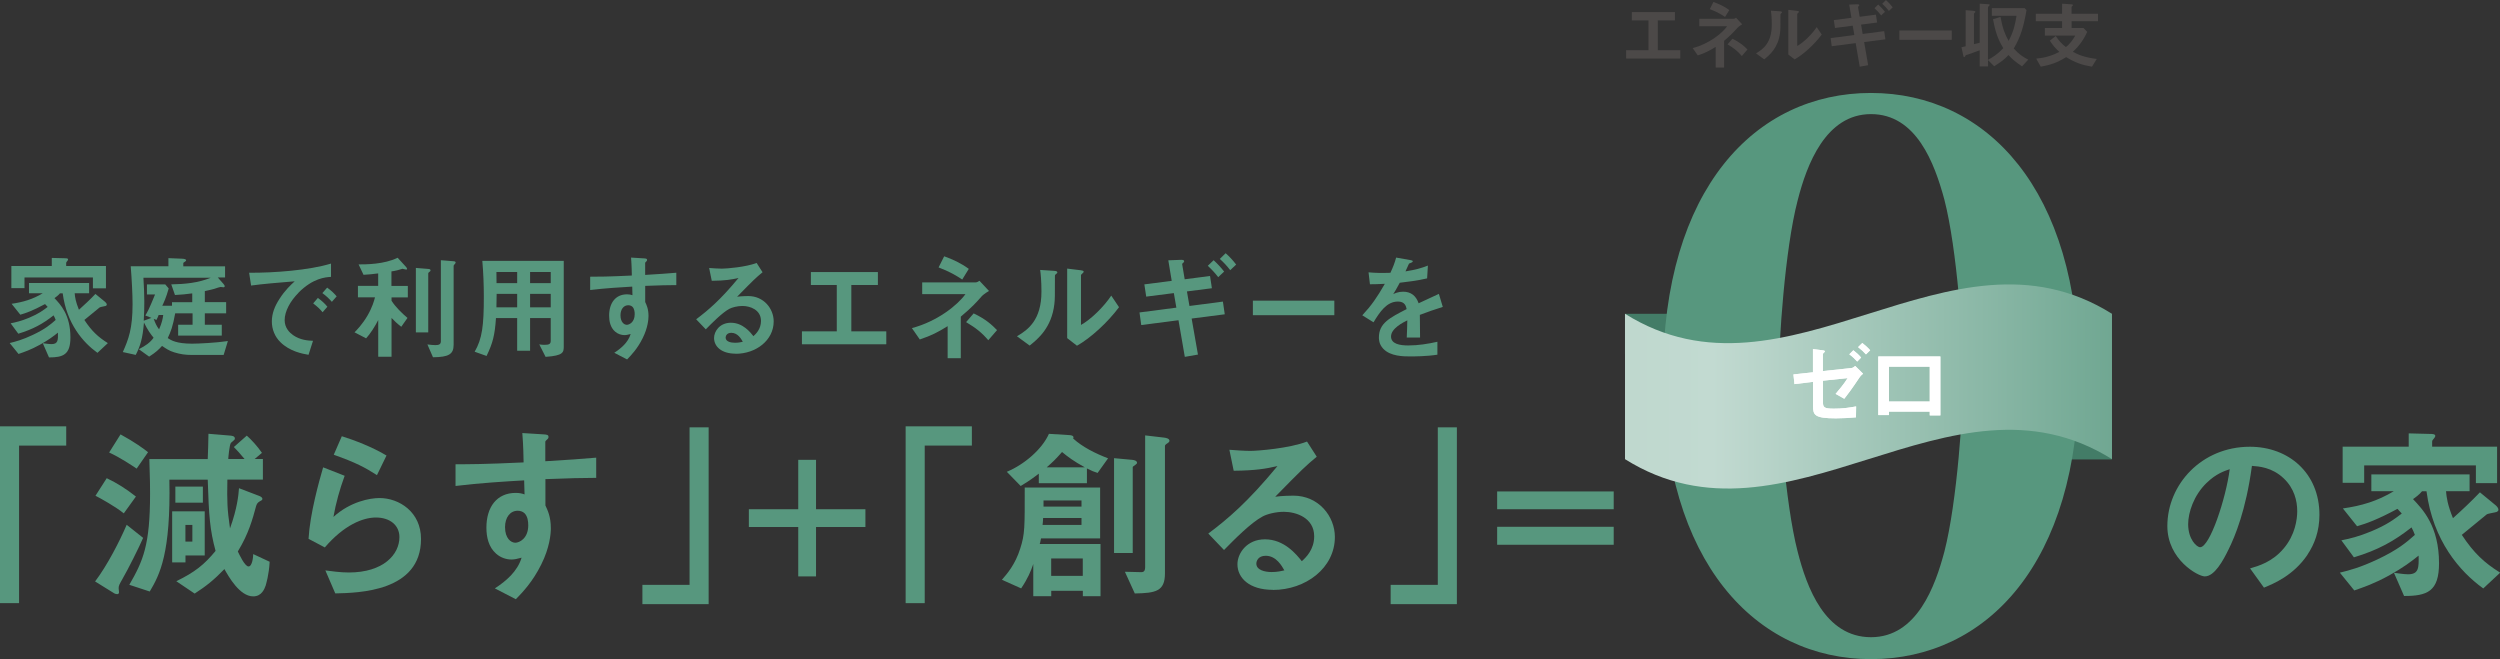 <?xml version="1.0" encoding="UTF-8"?><svg id="_レイヤー_2" xmlns="http://www.w3.org/2000/svg" xmlns:xlink="http://www.w3.org/1999/xlink" viewBox="0 0 446.95 117.84"><rect x="0" y="0" width="446.95" height="117.84" fill="#333333" stroke="none"/><defs><style>.cls-1{fill:#fff;}.cls-2{fill:url(#_名称未設定グラデーション_180);}.cls-3{fill:#437c67;}.cls-4{fill:#4c4948;}.cls-5{fill:#f6f8f8;}.cls-6{fill:#57977e;}</style><linearGradient id="_名称未設定グラデーション_180" x1="290.52" y1="69.1" x2="377.58" y2="69.1" gradientUnits="userSpaceOnUse"><stop offset="0" stop-color="#bfd8ce"/><stop offset=".18" stop-color="#c2dad1"/><stop offset="1" stop-color="#70a792"/></linearGradient></defs><g id="_レイヤー_1-2"><path class="cls-6" d="m3.41,79.67v28.16H0v-31.61h11.84v3.44H3.41Z"/><path class="cls-6" d="m21.95,103.41c-.6,1.04-.74,1.3-.74,1.74,0,.1.07.64.07.77,0,.2-.17.3-.33.3s-.4-.07-.5-.13l-3.45-2.14c2.14-2.81,4.38-7.16,5.65-10.13l2.94,2.34c-.67,1.57-2.71,5.65-3.65,7.26Zm.17-11.64c-1.47-1.2-4.15-2.68-5.05-3.14l2.01-3.14c1.91.9,3.55,1.97,5.22,3.28l-2.17,3.01Zm2.31-7.99c-1-.67-3.01-2.01-4.92-2.88l2.04-3.24c2.68,1.47,4.05,2.51,4.92,3.18l-2.04,2.94Zm23.08,20.87c-.23.67-.74,1.97-2.24,1.97-2.41,0-4.38-3.51-5.15-4.88-1.84,1.91-3.24,3.04-5.32,4.38l-3.28-2.21c3.31-1.61,5.02-2.98,7.02-5.42-1-3.71-1.2-6.15-1.4-12.74h-6.86c.27,13.18-1.71,16.99-3.51,20l-3.65-1.2c2.47-4.28,3.71-7.09,3.71-16.26,0-1.4,0-2.11-.13-6.22h10.44c.03-.97.13-3.14.13-4.52l3.95.33c.2.03.77.07.77.5,0,.1-.03.17-.07.23-.07.1-.54.47-.64.57-.27.37-.47,2.71-.47,2.88h2.91c-.9-1.1-1.24-1.44-1.91-2.14l2.31-2.04c.8.7,1.91,1.91,2.71,3.08l-1.3,1.1h1.47v3.68h-6.35c-.07,4.05-.03,5.22.47,8.73,1.3-3.61,1.51-5.92,1.61-7.19l3.58,1.37c.07.03.6.2.6.54,0,.03,0,.2-.17.27-.47.27-.77.4-.94.97-.64,2.38-1.34,4.98-3.28,8.16.23.47,1.24,2.68,1.91,2.68.7,0,.84-1.81.84-2.21l2.94,1.37c-.13,2.41-.64,3.95-.7,4.21Zm-14.35-5.35v1.24h-2.38v-9.13h5.82v7.89h-3.44Zm-1.81-9.43v-2.88h4.92v2.88h-4.92Zm3.04,3.98h-1.24v2.98h1.24v-2.98Z"/><path class="cls-6" d="m59.94,106.09l-1.77-4.11c1.07.13,2.64.37,4.18.37,6.22,0,9.06-3.24,9.06-6.32,0-2.14-1.71-3.51-4.21-3.51-2.31,0-5.69,1.34-9.13,5.35l-2.91-1.54c.27-4.55,1.87-10.23,2.61-12.78l3.85,1.51c-.87,2.37-1.57,4.85-2.01,7.36,3.01-2.74,6.52-3.38,8.23-3.38,3.51,0,7.43,2.48,7.43,7.32,0,9.43-11.17,9.63-15.32,9.73Zm7.46-21.14c-2.14-1.37-3.75-2.24-7.73-3.65l1.44-3.31c2.24.7,5.42,1.91,7.99,3.45l-1.71,3.51Z"/><path class="cls-6" d="m97.51,85.69v4.68c.37.8.97,1.97.97,4.08,0,.97-.2,3.45-1.71,6.46-1.54,3.11-3.34,4.98-4.55,6.22l-3.75-1.94c2.01-1.3,4.05-3.04,4.78-5.49-.74.2-1.24.33-1.81.33-.87,0-1.91-.3-2.74-1.04-1.37-1.2-1.74-3.01-1.74-4.65,0-3.68,1.84-6.22,5.25-6.22.64,0,1.1.1,1.57.27l-.07-2.51c-2.98.17-8.03.47-12.27,1v-3.88c2.27,0,5.15,0,12.17-.33-.03-1.04-.03-2.81-.23-5.25l3.71.23c.77.03.97.13.97.47,0,.2-.07.3-.3.5-.23.2-.27.27-.27.4v3.44c4.65-.27,5.69-.37,9.1-.64v3.61c-2.54,0-4.75.07-9.1.23Zm-3.71,6.09c-.33-.33-.8-.47-1.24-.47-1.34,0-2.27,1.17-2.27,2.94,0,2.01,1.07,2.78,1.84,2.78.7,0,2.31-.74,2.31-3.11,0-.7-.1-1.57-.64-2.14Z"/><path class="cls-6" d="m114.85,108v-3.44h8.43v-28.16h3.41v31.61h-11.84Z"/><path class="cls-6" d="m145.89,94.22v8.83h-3.18v-8.83h-8.83v-3.18h8.83v-8.83h3.18v8.83h8.83v3.18h-8.83Z"/><path class="cls-6" d="m165.32,79.67v28.16h-3.41v-31.61h11.84v3.44h-8.43Z"/><path class="cls-6" d="m193.59,106.59v-.97h-5.65v.97h-3.21v-5.75c-.44,1.27-.97,2.58-2.17,4.35l-3.44-1.54c.9-1.04,2.37-2.68,3.28-5.59.84-2.61.8-3.78.8-10.9h13.48v9.1h-10.57c-.13.7-.17.84-.23,1h10.87v9.33h-3.14Zm2.64-22.04c-.57-.17-1.14-.4-1.91-.8v2.64h-8.6v-1.71c-1.61,1.24-2.58,1.81-3.24,2.21l-2.48-2.54c3.11-1.3,6.29-4.01,7.53-6.79l3.65.23c.07,0,.74.03.74.4,0,.07-.03.13-.07.2,1.67,1.54,4.05,2.71,6.25,3.55l-1.87,2.61Zm-2.88,8.06h-6.86c-.03.57-.03.64-.1,1.24h6.96v-1.24Zm0-3.14h-6.79v1.1h6.79v-1.1Zm-3.48-8.66c-1.14,1.3-1.71,1.84-2.74,2.74h6.82c-1.97-1.07-3.08-1.91-4.08-2.74Zm3.71,19.03h-5.65v3.11h5.65v-3.11Zm9.47-16.79c-.5.37-.54.37-.54.5v15.32h-3.34v-16.96l3.24.3c.3.03.87.13.87.54,0,.1-.1.2-.23.3Zm5.62-3.78c-.1.07-.4.27-.4.44v22.81c0,3.21-1.67,3.51-5.39,3.58l-1.77-3.88c.67.03,2.17.07,2.88.07.27,0,.74,0,.74-.87v-23.58l3.41.4c.23.03.94.13.94.57,0,.13-.1.27-.4.47Z"/><path class="cls-6" d="m227.55,105.45c-4.18,0-6.32-2.11-6.32-4.58,0-1.91,1.64-4.45,4.92-4.45,3.48,0,5.65,2.74,6.59,3.91.74-.67,2.21-2.07,2.21-4.45,0-3.31-3.24-4.38-5.42-4.38-1.44,0-3.01.4-3.81.84-2.07,1.1-5.02,4.08-6.89,5.99l-2.81-2.94c3.48-2.61,7.02-5.59,12.37-12.07-2.01.47-3.85.8-7.83.84l-.77-3.75c.8.07,2.71.2,3.75.2,1.27,0,6.96-.44,10.13-1.67l1.74,2.71c-2.01,1.67-2.58,2.21-7.43,7.16,1.1-.17,2.74-.2,3.24-.2,4.55,0,7.43,3.71,7.43,7.39,0,5.55-5.22,9.47-11.1,9.47Zm-1.27-6.09c-1.37,0-1.67.97-1.67,1.4,0,1.17,1.54,1.51,2.74,1.51,1.07,0,1.81-.2,2.27-.3-.44-.77-1.44-2.61-3.34-2.61Z"/><path class="cls-6" d="m248.62,108v-3.44h8.43v-28.16h3.41v31.61h-11.84Z"/><path class="cls-6" d="m267.66,91.04v-3.18h20.84v3.18h-20.84Zm0,6.35v-3.21h20.84v3.21h-20.84Z"/><path class="cls-6" d="m412.54,99.17c-2.51,3.71-5.99,5.15-7.79,5.89l-2.48-3.44c1.5-.44,3.98-1.14,6.02-3.58,2.04-2.41,2.41-5.18,2.41-6.66,0-1.84-.54-4.08-2.41-5.85-2.11-2.01-4.45-2.14-5.69-2.24-1.07,7.96-3.04,12.64-4.15,14.88-1,2.07-2.54,4.88-4.28,4.88-1.2,0-6.69-3.01-6.69-9,0-7.43,6.12-14.18,14.75-14.18,6.96,0,12.44,4.72,12.44,12.17,0,2.94-.9,5.28-2.14,7.12Zm-18-12.88c-2.37,2.27-3.34,5.38-3.34,7.43,0,2.71,1.54,4.11,2.14,4.11,1.74,0,4.62-8.73,5.29-13.95-.97.33-2.48.84-4.08,2.41Z"/><path class="cls-6" d="m443.94,105.19c-4.18-3.01-8.96-8.5-10.13-17.36h-.8c-.47.57-1.04,1-1.61,1.4,1.74,1.84,4.65,4.85,4.65,11.47,0,5.05-2.11,5.85-6.25,5.85l-1.81-4.15c.54.07,1.77.27,2.54.27,1.94,0,1.91-1.24,1.87-3.34-1.3,1.04-2.68,2.11-5.28,3.55-2.74,1.5-4.48,2.07-6.22,2.68l-2.58-3.18c1.77-.43,3.68-.94,6.72-2.37,3.68-1.74,5.18-3.04,6.69-4.38-.2-.57-.37-.9-.6-1.34-3.14,2.47-5.99,4.05-10.3,5.35l-2.24-3.04c1.47-.3,3.01-.64,5.35-1.61,2.88-1.2,4.21-2.24,5.45-3.18-.23-.27-.54-.6-.77-.84-3.61,1.94-5.52,2.61-7.22,3.11l-2.54-3.18c3.31-.47,6.15-1.3,9.1-3.08h-4.01v-3.01h17.56v3.01h-4.21c.1,1.14.27,2.41,1.24,4.82,1.57-1.4,3.38-3.11,4.82-4.62l2.81,2.31c.2.17.5.5.5.8,0,.23-.2.33-.33.4-.27.1-1.54.27-1.77.44,0,0-3.75,3.08-4.45,3.65,2.17,3.28,4.01,4.98,6.86,6.76l-3.01,2.81Zm-1.3-18.8v-3.18h-19.97v3.11h-3.85v-6.46h11.81v-2.38l3.91.1c.2,0,.84,0,.84.33,0,.2-.13.33-.23.47-.23.23-.33.4-.33.57v.9h11.61v6.52h-3.78Z"/><rect class="cls-3" x="367.44" y="74.84" width="10.11" height="7.3"/><rect class="cls-3" x="290.51" y="56.1" width="10.03" height="7.24"/><path class="cls-6" d="m371.66,67.16c0,33.65-16.62,50.68-37.17,50.68s-37.17-17.3-37.17-50.68,16.49-50.54,37.17-50.54,37.17,17.3,37.17,50.54Zm-50.27-31.35c-2.3,8.78-3.38,25.41-3.38,31.35s1.08,22.57,3.38,31.49c1.62,6.35,4.87,15.27,13.11,15.27s11.49-9.19,13.11-15.27c2.3-8.92,3.38-25.41,3.38-31.49s-1.08-22.57-3.38-31.49c-1.76-6.49-5-15.27-13.11-15.27s-11.49,9.05-13.11,15.41Z"/><path class="cls-2" d="m377.58,82.09c-29.02-18.19-58.04,18.19-87.06,0v-25.99c29.02,18.19,58.04-18.19,87.06,0,0,8.66,0,17.33,0,25.99Z"/><path class="cls-5" d="m332.41,67.52c-1.17,1.79-2.29,3.27-2.69,3.77l-1.55-.87c.53-.62,1.55-1.83,2.15-2.82l-4.41.46v3.81c0,.93.14,1.19,1.92,1.19,1.59,0,2.47-.13,4.01-.4l-.03,1.95c-1.17.11-2.4.18-3.59.18-3.83,0-4.09-.59-4.09-2.26v-4.26l-3.32.4-.18-1.73,3.49-.38v-4.15l1.55.19c.27.03.58.06.58.22,0,.05-.03.11-.13.19-.19.18-.22.21-.22.29v3.04l5.08-.54c.29-.03.48-.19.69-.38l1.41,1.39c-.35.29-.48.42-.67.71Zm-.38-2.88c-.35-.4-.83-.87-1.41-1.3l.72-.72c.51.4.99.82,1.39,1.3l-.7.72Zm1.57-1.28c-.35-.4-.82-.85-1.41-1.3l.75-.74c.51.4.99.82,1.41,1.3l-.75.74Z"/><path class="cls-5" d="m345,74.28v-.69h-7.29v.62h-1.91v-10.48h11.1v10.54h-1.91Zm0-8.73h-7.29v6.23h7.29v-6.23Z"/><path class="cls-1" d="m332.41,67.52c-1.17,1.79-2.29,3.27-2.69,3.77l-1.55-.87c.53-.62,1.55-1.83,2.15-2.82l-4.41.46v3.81c0,.93.14,1.19,1.92,1.19,1.59,0,2.47-.13,4.01-.4l-.03,1.95c-1.17.11-2.4.18-3.59.18-3.83,0-4.09-.59-4.09-2.26v-4.26l-3.32.4-.18-1.73,3.49-.38v-4.15l1.55.19c.27.03.58.06.58.22,0,.05-.03.11-.13.19-.19.18-.22.21-.22.29v3.04l5.08-.54c.29-.03.48-.19.69-.38l1.41,1.39c-.35.29-.48.42-.67.71Zm-.38-2.88c-.35-.4-.83-.87-1.41-1.3l.72-.72c.51.4.99.82,1.39,1.3l-.7.72Zm1.57-1.28c-.35-.4-.82-.85-1.41-1.3l.75-.74c.51.4.99.82,1.41,1.3l-.75.74Z"/><path class="cls-1" d="m345,74.28v-.69h-7.29v.62h-1.91v-10.48h11.1v10.54h-1.91Zm0-8.73h-7.29v6.23h7.29v-6.23Z"/><path class="cls-6" d="m17.41,63.07c-2.56-1.84-5.49-5.2-6.2-10.63h-.49c-.29.35-.63.61-.98.86,1.06,1.13,2.85,2.97,2.85,7.02,0,3.09-1.29,3.58-3.83,3.58l-1.11-2.54c.33.04,1.09.16,1.56.16,1.19,0,1.17-.76,1.15-2.05-.8.63-1.64,1.29-3.24,2.17-1.68.92-2.74,1.27-3.81,1.64l-1.58-1.95c1.09-.27,2.25-.57,4.12-1.45,2.25-1.06,3.17-1.86,4.1-2.68-.12-.35-.23-.55-.37-.82-1.93,1.52-3.67,2.48-6.31,3.28l-1.37-1.86c.9-.18,1.84-.39,3.28-.98,1.76-.74,2.58-1.37,3.34-1.95-.14-.16-.33-.37-.47-.51-2.21,1.19-3.38,1.6-4.42,1.9l-1.56-1.95c2.03-.29,3.77-.8,5.57-1.88h-2.46v-1.84h10.75v1.84h-2.58c.06.7.16,1.47.76,2.95.96-.86,2.07-1.9,2.95-2.83l1.72,1.41c.12.1.31.31.31.49,0,.14-.12.2-.21.25-.16.06-.94.16-1.08.27,0,0-2.29,1.88-2.72,2.23,1.33,2.01,2.46,3.05,4.2,4.14l-1.84,1.72Zm-.8-11.51v-1.95H4.38v1.9h-2.35v-3.95h7.23v-1.45l2.4.06c.12,0,.51,0,.51.2,0,.12-.08.21-.14.29-.14.14-.2.25-.2.35v.55h7.11v3.99h-2.31Z"/><path class="cls-6" d="m39.97,63.46h-5.55c-1.37,0-2.19-.14-3.28-.47-.92-.27-1.6-.76-2.17-1.15-.55.61-1.06,1.13-2.31,1.92l-1.84-1.33c1.23-.63,2.01-1.17,2.64-2.05-.51-.63-1.02-1.29-1.72-2.72-.25,2.87-.63,4.14-1.47,5.79l-2.31-.51c1.02-2.31,1.74-4.14,1.74-8.56,0-1.72-.14-4.46-.33-6.78h6.74v-1.45l2.44.1c.33.02.72.06.72.29,0,.12-.14.2-.25.27-.25.14-.25.2-.25.27v.53h7.47v1.99h-1.31l1,1.13c.08.1.25.31.25.43,0,.1-.1.2-.2.2-.08,0-.47-.06-.55-.06-.14,0-.72.21-1.09.33-.14.04-.82.23-1.72.41v1.97h3.81v2.01h-3.81v2.03h3.03v1.95h-7.8v-1.95h2.58v-2.03h-3.11c-.41,2.31-.8,3.32-1.33,4.42.59.39,1.54,1,4.36,1,1.17,0,4.36-.16,6.39-.47l-.76,2.5Zm-14.33-13.82c.1,1.54.16,3.17.16,4.2,0,1.15-.02,2.35-.1,3.5l1.37-.51-1.09-.43c.39-.63.64-1.06,1.74-3.75h-1.45v-1.8h3.28l.61.72c-.43,1.6-.94,2.66-1.15,3.09h1.74v-.63h3.62v-1.58c-1.13.14-1.82.23-3.09.29l-.66-1.9c2.42-.04,4.85-.27,7.06-1.19h-12.06Zm2.72,6.68c-.06.18-.23.59-.39.88l-.49-.2c.25.68.49,1.29.96,1.88.51-1.15.66-1.92.74-2.56h-.82Z"/><path class="cls-6" d="m53.39,52.32c-1.52,1.52-2.5,3.36-2.5,4.91,0,1.41.9,2.25,1.47,2.66,1.33.94,2.76,1,3.6,1.04l-.8,2.5c-1.09-.18-3.38-.61-5.04-2.27-.98-.96-1.52-2.29-1.52-3.69s.51-2.74,1.39-4.07c.96-1.5,1.99-2.46,2.7-3.11-2.74.23-5.75.47-7.8.76l-.35-2.29c4.42.04,10.77-.45,14.64-1.64v2.38c-.96.06-3.21.2-5.82,2.83Zm4.28,3.5c-.45-.55-.88-.96-1.68-1.58l.84-.98c.68.51,1.19.94,1.7,1.58l-.86.98Zm1.66-1.86c-.53-.61-1.02-1.06-1.7-1.56l.86-.98c.86.63,1.27,1.06,1.7,1.56l-.86.98Z"/><path class="cls-6" d="m70,53.16v.61c.68,1.08,1.86,2.23,2.85,3.07l-1.11,1.58c-.72-.55-1.31-1.11-1.74-1.58v6.94h-2.38v-6.57c-.57,1.15-1.45,2.5-2.17,3.28l-2.07-1.08c.43-.43,1.39-1.41,2.31-2.97.88-1.52,1.21-2.72,1.35-3.28h-3.05v-2.05h3.62v-2.23c-.88.12-1.72.2-2.62.25l-.88-1.86c1.29,0,4.57,0,6.98-1.19l1.41,1.54c.06.06.27.29.27.45,0,.12-.08.12-.16.12-.1,0-.49-.1-.66-.14-.53.18-1.29.39-1.97.47v2.6h2.93v2.05h-2.93Zm6.76-4.55c-.1.08-.2.18-.2.27v10.55h-2.21v-11.53l2.23.18c.2.02.39.06.39.25,0,.12-.1.21-.21.29Zm4.61-1.47c-.12.14-.27.29-.27.35v14.17c0,1.66-.88,2.19-3.69,2.21l-1-2.29c.63.08,1.11.12,1.45.12.63,0,.96-.16.96-.7v-14.48l2.23.18c.25.02.41.06.41.25,0,.08-.04.12-.1.18Z"/><path class="cls-6" d="m97.54,63.8l-1.13-2.23c.31.06.66.08.94.08.84,0,1.11-.16,1.11-.74v-4.05h-3.69v5.84h-2.31v-5.84h-3.79c-.2,3.03-.57,4.48-1.68,6.78l-2.13-.76c1.35-2.31,1.64-4.67,1.64-9.79,0-2.15-.08-4.3-.27-6.45h14.56v15.24c0,1.09-.02,1.7-3.26,1.92Zm-5.08-15.17h-3.71c.02.74.02,1.23.02,1.99h3.69v-1.99Zm0,3.91h-3.67c-.02,1.78-.04,1.99-.04,2.4h3.71v-2.4Zm6-3.91h-3.69v1.99h3.69v-1.99Zm0,3.91h-3.69v2.4h3.69v-2.4Z"/><path class="cls-6" d="m115.35,51.13v2.87c.23.49.59,1.21.59,2.5,0,.59-.12,2.11-1.04,3.95-.94,1.9-2.05,3.05-2.79,3.81l-2.29-1.19c1.23-.8,2.48-1.86,2.93-3.36-.45.12-.76.2-1.11.2-.53,0-1.17-.18-1.68-.63-.84-.74-1.06-1.84-1.06-2.85,0-2.25,1.13-3.81,3.21-3.81.39,0,.68.06.96.16l-.04-1.54c-1.82.1-4.91.29-7.52.61v-2.38c1.39,0,3.15,0,7.45-.21-.02-.63-.02-1.72-.14-3.21l2.27.14c.47.02.59.08.59.29,0,.12-.04.18-.18.31-.14.12-.16.16-.16.25v2.11c2.85-.16,3.48-.23,5.57-.39v2.21c-1.56,0-2.91.04-5.57.14Zm-2.27,3.73c-.2-.2-.49-.29-.76-.29-.82,0-1.39.72-1.39,1.8,0,1.23.66,1.7,1.13,1.7.43,0,1.41-.45,1.41-1.9,0-.43-.06-.96-.39-1.31Z"/><path class="cls-6" d="m131.53,63.23c-2.56,0-3.87-1.29-3.87-2.81,0-1.17,1-2.72,3.01-2.72,2.13,0,3.46,1.68,4.03,2.4.45-.41,1.35-1.27,1.35-2.72,0-2.03-1.99-2.68-3.32-2.68-.88,0-1.84.25-2.33.51-1.27.68-3.07,2.5-4.22,3.67l-1.72-1.8c2.13-1.6,4.3-3.42,7.58-7.39-1.23.29-2.35.49-4.79.51l-.47-2.29c.49.04,1.66.12,2.29.12.78,0,4.26-.27,6.2-1.02l1.06,1.66c-1.23,1.02-1.58,1.35-4.55,4.38.68-.1,1.68-.12,1.99-.12,2.79,0,4.55,2.27,4.55,4.53,0,3.4-3.19,5.79-6.8,5.79Zm-.78-3.73c-.84,0-1.02.59-1.02.86,0,.72.94.92,1.68.92.66,0,1.11-.12,1.39-.18-.27-.47-.88-1.6-2.05-1.6Z"/><path class="cls-6" d="m143.37,61.55v-2.31h6.23v-8.29h-4.63v-2.31h11.98v2.31h-4.75v8.29h6.25v2.31h-15.07Z"/><path class="cls-6" d="m175.46,53.03c-.94,1.06-1.74,1.95-3.69,3.58v7.43h-2.35v-5.73c-1.68,1.04-2.83,1.66-4.98,2.38l-1.41-2.03c4.55-1.21,8.13-4.08,9.58-6.08h-7.74v-2.09h9.5c.31,0,.51-.14.74-.29l1.7,1.82c-.76.43-1.21.84-1.35,1Zm-3.42-3.05c-1.15-.76-2.29-1.43-4.24-2.17l1-1.99c1.54.55,3.01,1.23,4.4,2.25l-1.17,1.9Zm4.65,10.85c-1.17-1.37-2.21-2.19-3.97-3.24l1.35-1.56c2.21,1.04,3.3,2.09,4.18,2.99l-1.56,1.8Z"/><path class="cls-6" d="m188.74,49.04c-.14.12-.14.16-.14.27,0,3.83,0,4.14-.1,5.04-.49,4.24-2.93,6.25-4.42,7.43l-2.27-1.66c1.97-1.15,4.38-2.89,4.38-7.99,0-1.9-.14-3.26-.23-3.87l2.48.16c.37.02.59.08.59.31,0,.08-.04.1-.29.31Zm3.79,12.76l-1.74-1.35v-12.43l2.38.29c.18.02.57.06.57.27,0,.08-.04.14-.23.31,0,.02-.25.23-.25.25v8.95c1.76-.96,4.1-3.26,5.41-5.24l1.39,2.07c-2.01,2.7-5.08,5.53-7.54,6.9Z"/><path class="cls-6" d="m213.04,56.94l1.13,6.45-2.35.41-1.13-6.55-6.66.86-.31-2.25,6.59-.86-.45-2.6-4.94.63-.33-2.19,4.89-.63-.61-3.67,2.09-.08c.41-.02.74-.02.74.27,0,.1-.04.14-.23.31-.06.04-.14.12-.12.21l.45,2.68,4.53-.59.33,2.19-4.46.57.45,2.6,5.98-.78.33,2.27-5.92.76Zm4.75-7.39c-.55-.72-1.19-1.41-1.86-2.03l1.04-1c.7.63,1.31,1.31,1.88,2.03l-1.06,1Zm2.15-1.25c-.55-.72-1.19-1.41-1.86-2.01l1.04-1.02c.7.61,1.33,1.31,1.88,2.03l-1.06,1Z"/><path class="cls-6" d="m223.99,56.35v-2.6h14.56v2.6h-14.56Z"/><path class="cls-6" d="m253.84,56.31c0,.8.04,3.34.04,4.03h-2.38c.06-1.17.08-2.17.1-3.07-.78.39-2.91,1.45-2.91,2.89,0,1.33,1.58,1.6,3.07,1.6,1.76,0,3.5-.27,5.22-.66v2.31c-1.95.31-4.22.31-4.87.31-1.15,0-3.52,0-4.81-1.37-.78-.82-.78-1.72-.78-2.01,0-2.54,1.88-3.5,4.96-5.08-.12-.61-.37-1.35-1.56-1.35-2.01,0-3.24,1.86-4.36,3.71l-2.01-1.25c1.62-1.74,2.64-3.19,4.03-5.63-1.17.06-1.8.08-2.66.08l-.25-2.13c1.23.1,2.13.14,3.91.08.51-1.11.78-1.82,1.02-2.72l2.56.45c.06.02.41.06.41.2,0,.12-.08.18-.2.23-.04.02-.45.2-.47.2-.02.02-.53,1.17-.63,1.39,1.88-.31,2.81-.57,4.01-1.04l-.14,2.29c-1.84.43-3.52.61-4.89.78-.66,1.21-.82,1.5-1.17,2.03.27-.12.88-.43,1.76-.43,1.41,0,2.31.72,2.78,2.07,2.4-1.13,2.66-1.25,3.62-1.68l.7,2.33c-1.62.51-2.6.86-4.12,1.43Z"/><path class="cls-4" d="m290.72,10.47v-1.49h4V3.65h-2.98v-1.49h7.7v1.49h-3.06v5.33h4.02v1.49h-9.69Z"/><path class="cls-4" d="m310.61,4.99c-.61.68-1.12,1.25-2.37,2.3v4.78h-1.51v-3.69c-1.08.67-1.82,1.07-3.2,1.53l-.91-1.3c2.92-.78,5.23-2.62,6.16-3.91h-4.98v-1.34h6.11c.2,0,.33-.09.47-.18l1.09,1.17c-.49.28-.78.54-.87.65Zm-2.2-1.96c-.74-.49-1.47-.92-2.73-1.4l.65-1.28c.99.36,1.94.79,2.83,1.45l-.75,1.22Zm2.99,6.98c-.75-.88-1.42-1.41-2.55-2.08l.87-1c1.42.67,2.12,1.34,2.69,1.92l-1,1.16Z"/><path class="cls-4" d="m318.4,2.42c-.09.08-.09.11-.09.17,0,2.46,0,2.66-.07,3.24-.32,2.73-1.88,4.02-2.84,4.78l-1.46-1.07c1.26-.74,2.82-1.86,2.82-5.14,0-1.22-.09-2.09-.15-2.49l1.59.11c.24.01.38.05.38.2,0,.05-.03.07-.18.2Zm2.44,8.2l-1.12-.87V1.76l1.53.18c.12.01.37.04.37.17,0,.05-.03.09-.15.2,0,.01-.16.15-.16.16v5.75c1.13-.62,2.63-2.09,3.48-3.37l.9,1.33c-1.29,1.74-3.27,3.56-4.85,4.44Z"/><path class="cls-4" d="m333.27,7.51l.72,4.15-1.51.26-.72-4.21-4.28.55-.2-1.45,4.24-.55-.29-1.67-3.17.41-.21-1.41,3.15-.41-.4-2.36,1.34-.05c.26-.01.47-.01.47.17,0,.07-.03.09-.15.2-.04.03-.09.08-.08.13l.29,1.73,2.91-.38.21,1.41-2.87.37.29,1.67,3.85-.5.21,1.46-3.81.49Zm3.05-4.75c-.36-.46-.76-.91-1.2-1.3l.67-.65c.45.41.84.84,1.21,1.3l-.69.65Zm1.38-.8c-.36-.46-.76-.91-1.2-1.29l.67-.66c.45.4.86.84,1.21,1.3l-.69.65Z"/><path class="cls-4" d="m339.57,7.12v-1.67h9.36v1.67h-9.36Z"/><path class="cls-4" d="m361.49,11.86c-1.26-.88-1.65-1.19-2.41-2.02-.78.82-1.29,1.21-2.57,2l-1.09-1.09v1.12h-1.49v-2.88c-.83.32-1.92.69-2.5.88-.09.18-.15.33-.26.33-.16,0-.16-.2-.17-.26l-.33-1.49c.46-.11.51-.12.75-.18V1.82l1.17.09c.17.01.57.05.57.18,0,.11-.11.2-.15.22-.04.04-.11.11-.11.16v5.43c.34-.09.42-.11,1.03-.26V.66l1.16.07c.55.03.62.04.62.15,0,.05-.03.12-.15.21-.13.12-.15.17-.15.22v9.39c.84-.46,1.71-.99,2.74-2.09-1.07-1.75-1.46-3.17-1.84-5.17l1.34-.42c.4,2.2.83,3.16,1.45,4.29.92-1.7,1.2-3.11,1.41-4.48h-4.41v-1.38h5.86l.34.37c-.5,2.88-1.03,4.75-2.28,6.85.9,1.01,1.61,1.49,2.59,1.99l-1.13,1.22Z"/><path class="cls-4" d="m370.36,3.78v1.22h2.13l.66.7c-.88,1.96-1.99,3.02-2.57,3.56,1.08.57,2.08.99,4.28,1.28l-.86,1.38c-1.79-.3-3-.72-4.61-1.71-1.67,1.04-2.88,1.41-4.54,1.71l-.82-1.44c.66-.07,1.3-.13,2.36-.46.9-.28,1.34-.53,1.78-.75-.74-.66-1.15-1.15-1.7-2l1.05-.84c.62.92,1.05,1.38,1.82,1.99.84-.67,1.34-1.46,1.67-2.05h-5.43v-1.36h3.08v-1.22h-4.7v-1.33h4.7V.66l1.63.11c.07,0,.32.01.32.16,0,.05-.26.25-.26.32v1.21h4.73v1.33h-4.73Z"/></g></svg>